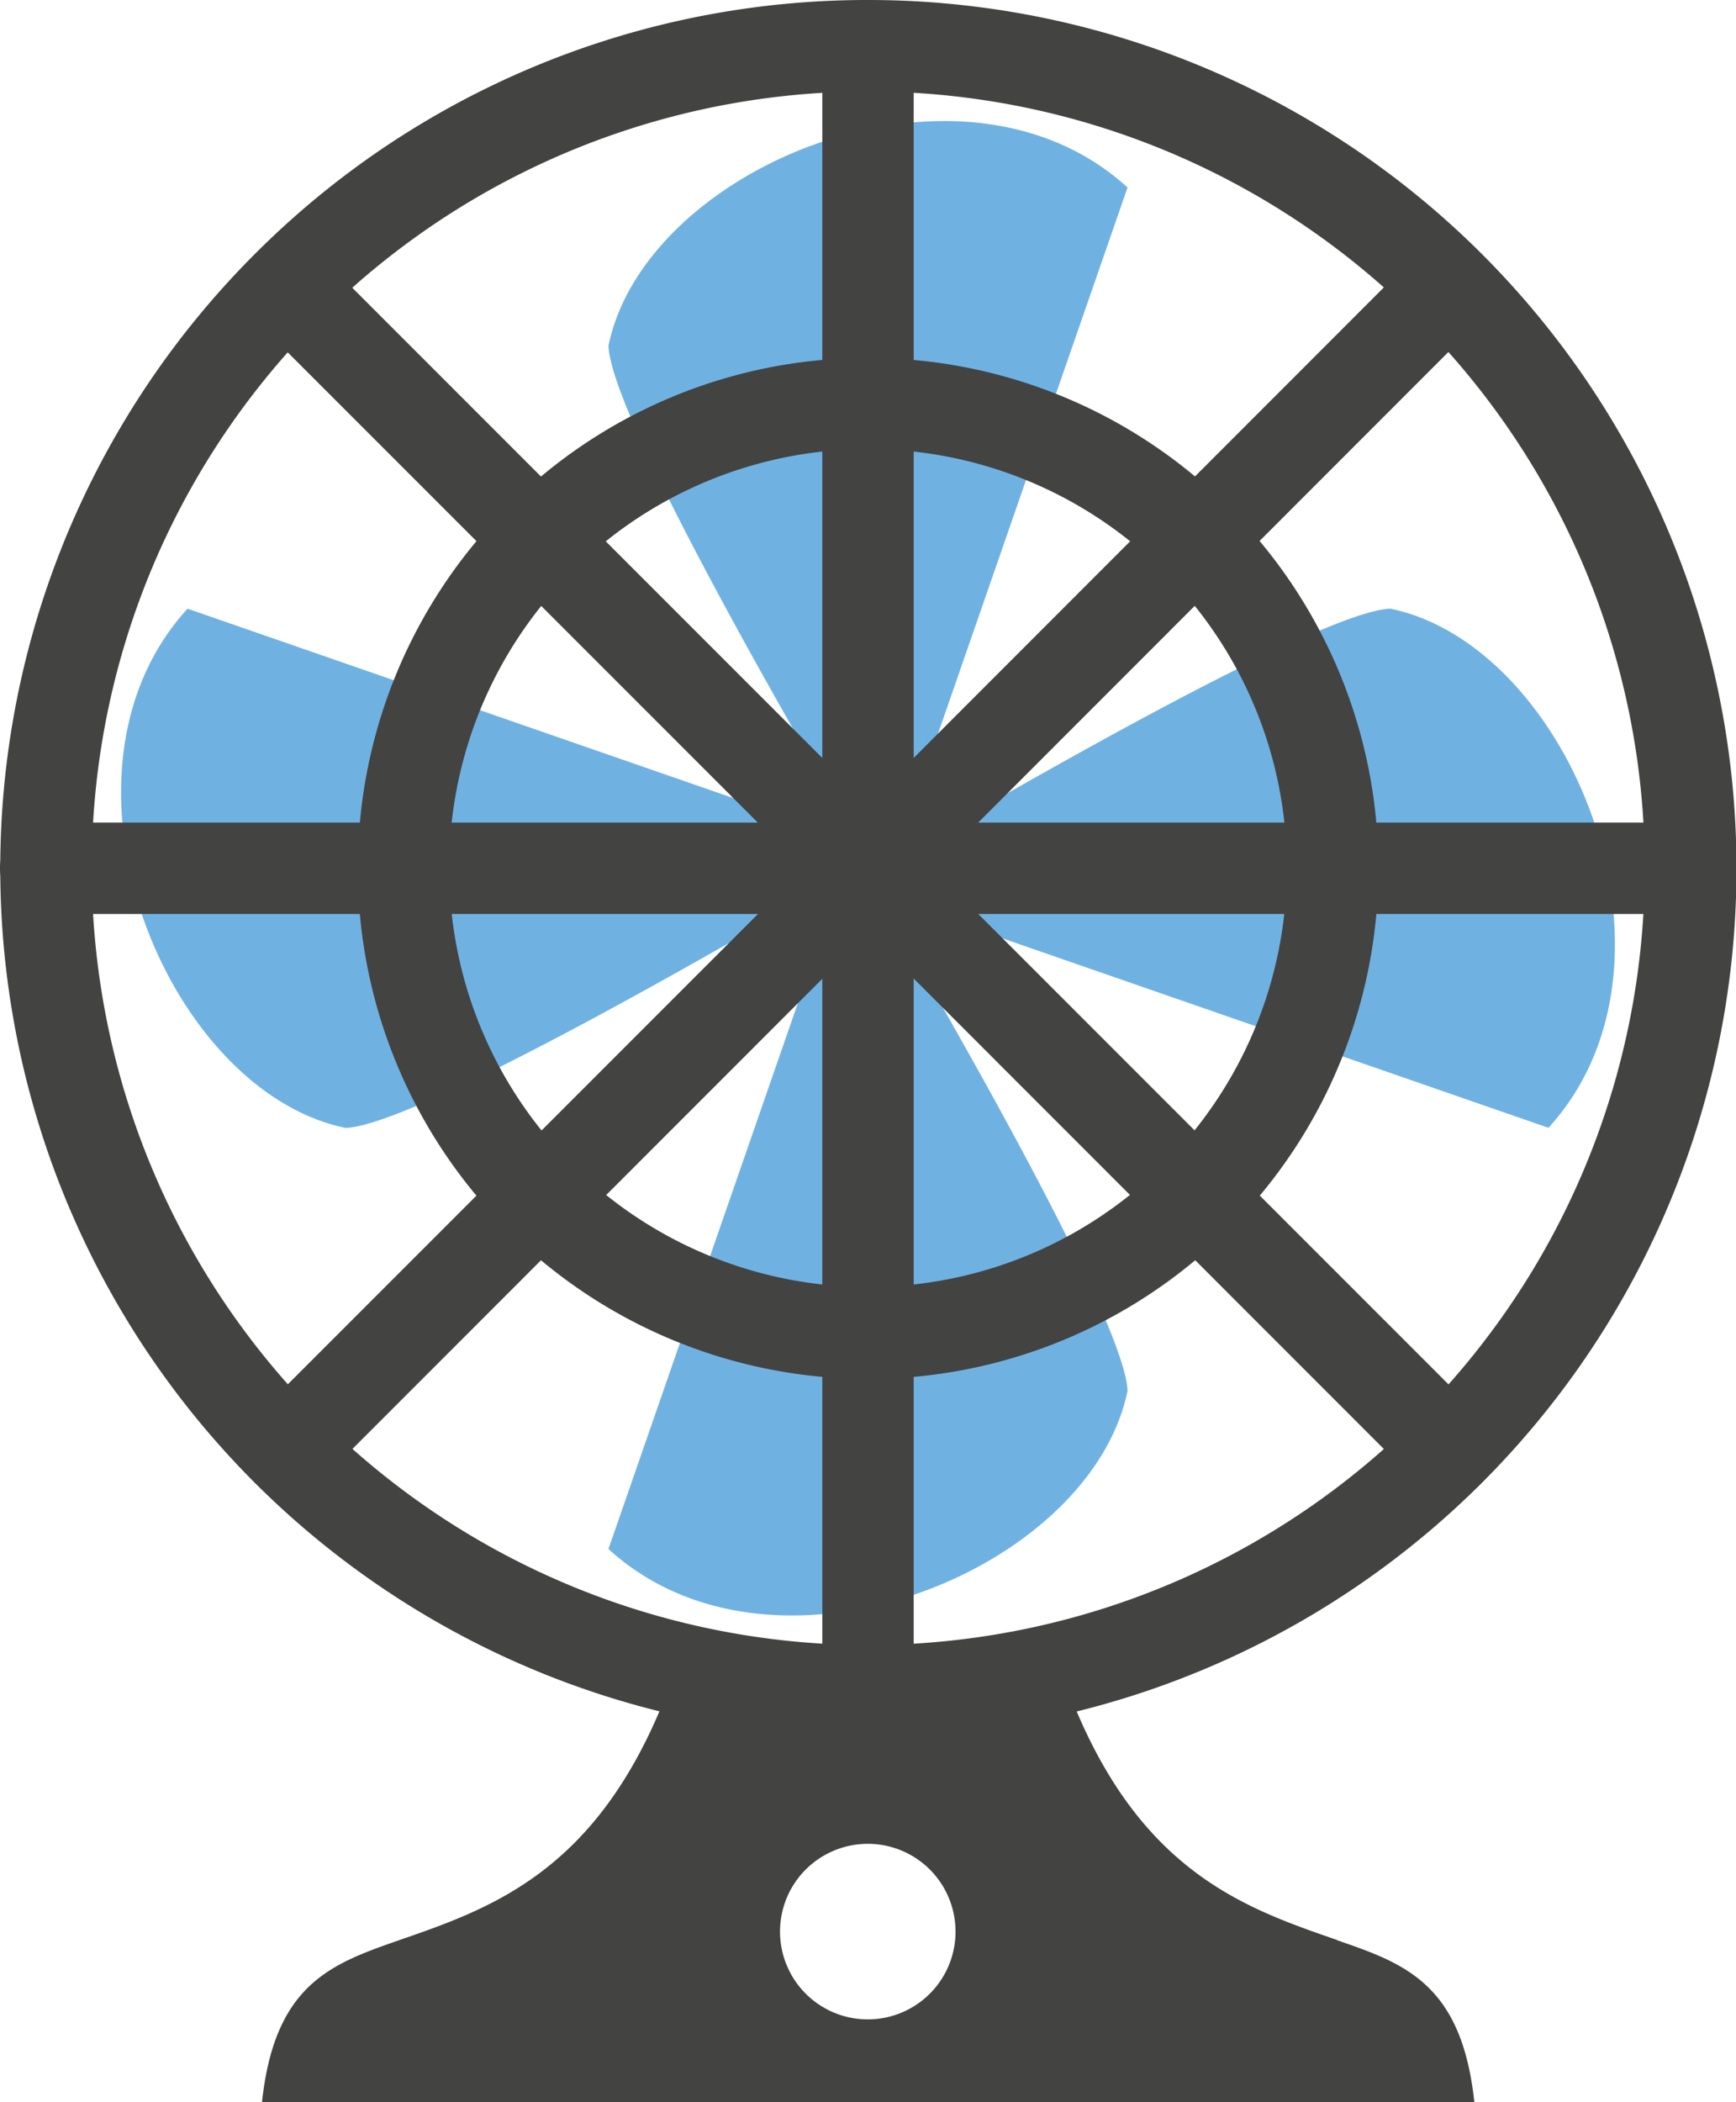 <svg id="Laag_1" data-name="Laag 1" xmlns="http://www.w3.org/2000/svg" viewBox="0 0 148.56 179.82"><defs><style>.cls-1,.cls-2{fill:#6fb2e2;}.cls-2,.cls-3{fill-rule:evenodd;}.cls-3,.cls-4{fill:#434342;}</style></defs><path class="cls-1" d="M298.78,407.44a10.59,10.59,0,0,0-1.16-2.77c-.06-.11-22.08-36.9-22.33-44,3.15-15.37,30.27-26.47,44.42-13.54l-20.86,60.1Z" transform="translate(-223.22 -331.09)"/><path class="cls-2" d="M297.5,394.77a10.6,10.6,0,1,1-10.6,10.6A10.6,10.6,0,0,1,297.5,394.77Z" transform="translate(-223.22 -331.09)"/><path class="cls-1" d="M295.43,406.64a10.36,10.36,0,0,0,2.77-1.15c.11-.07,36.9-22.08,44-22.33,15.37,3.14,26.46,30.26,13.53,44.41l-60.1-20.85Z" transform="translate(-223.22 -331.09)"/><path class="cls-1" d="M296.22,403.29a10.65,10.65,0,0,0,1.16,2.78c.06.11,22.08,36.89,22.33,44-3.15,15.37-30.27,26.46-44.42,13.53l20.86-60.1Z" transform="translate(-223.22 -331.09)"/><path class="cls-1" d="M299.58,404.09a10.32,10.32,0,0,0-2.78,1.16c-.11.06-36.9,22.07-44,22.33-15.37-3.15-26.46-30.27-13.53-44.42L299.34,404Z" transform="translate(-223.22 -331.09)"/><path class="cls-3" d="M337.65,497.05c-8-2.76-17.1-5.9-23-21.31h0a4.72,4.72,0,0,1-.26-1l-.24-1.37a86.17,86.17,0,0,1-33.26,0l-.28,1.56h0a4.53,4.53,0,0,1-.43,1.27c-5.92,15-14.89,18.13-22.82,20.87-5.7,2-10.64,3.68-11.72,13.86H349.39c-1.08-10.17-6-11.88-11.74-13.86Zm-40.15-8.23a7.51,7.51,0,1,1-5.33,2.2A7.54,7.54,0,0,1,297.5,488.82Z" transform="translate(-223.22 -331.09)"/><path class="cls-4" d="M297.5,331.09A74.29,74.29,0,1,1,245,352.85a74,74,0,0,1,52.52-21.76Zm47,27.28a66.45,66.45,0,1,0,19.47,47A66.26,66.26,0,0,0,344.49,358.37Z" transform="translate(-223.22 -331.09)"/><path class="cls-4" d="M301.41,335a3.91,3.91,0,0,0-7.82,0v70.37a3.91,3.91,0,1,0,7.82,0Z" transform="translate(-223.22 -331.09)"/><path class="cls-4" d="M350,358.37a3.91,3.91,0,0,0-5.53-5.52L294.74,402.6a3.91,3.91,0,0,0,5.52,5.53Z" transform="translate(-223.22 -331.09)"/><path class="cls-4" d="M367.87,409.28a3.91,3.91,0,0,0,0-7.82H297.5a3.91,3.91,0,0,0,0,7.82Z" transform="translate(-223.22 -331.09)"/><path class="cls-4" d="M344.49,457.89a3.91,3.91,0,0,0,5.53-5.53L300.26,402.6a3.91,3.91,0,0,0-5.52,5.53Z" transform="translate(-223.22 -331.09)"/><path class="cls-4" d="M293.59,475.74a3.91,3.91,0,1,0,7.82,0V405.37a3.91,3.91,0,0,0-7.82,0Z" transform="translate(-223.22 -331.09)"/><path class="cls-4" d="M245,452.36a3.91,3.91,0,0,0,5.53,5.53l49.75-49.76a3.91,3.91,0,0,0-5.52-5.53Z" transform="translate(-223.22 -331.09)"/><path class="cls-4" d="M227.13,401.46a3.91,3.91,0,0,0,0,7.82H297.5a3.91,3.91,0,1,0,0-7.82Z" transform="translate(-223.22 -331.09)"/><path class="cls-4" d="M250.51,352.85a3.91,3.91,0,0,0-5.53,5.52l49.76,49.76a3.91,3.91,0,1,0,5.52-5.53Z" transform="translate(-223.22 -331.09)"/><path class="cls-4" d="M297.5,361.71a43.67,43.67,0,1,1-30.87,12.79,43.52,43.52,0,0,1,30.87-12.79ZM322.84,380a35.84,35.84,0,1,0,10.5,25.35A35.72,35.72,0,0,0,322.84,380Z" transform="translate(-223.22 -331.09)"/></svg>
